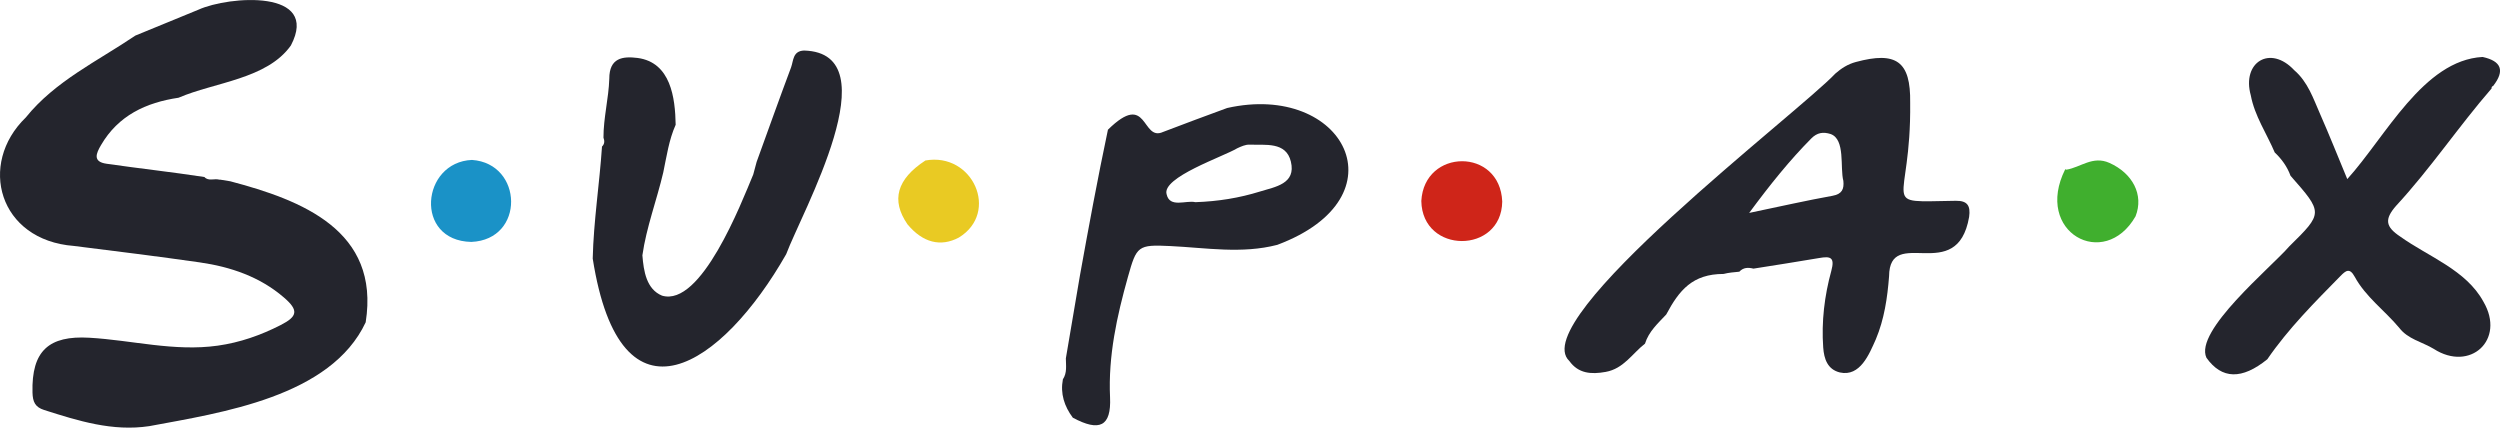<?xml version="1.0" encoding="utf-8"?>
<!-- Generator: Adobe Illustrator 28.5.0, SVG Export Plug-In . SVG Version: 9.03 Build 54727)  -->
<svg version="1.0" id="Layer_1" xmlns="http://www.w3.org/2000/svg" xmlns:xlink="http://www.w3.org/1999/xlink" x="0px" y="0px"
	 viewBox="0 0 579.32 99.1" style="enable-background:new 0 0 579.32 99.1;" xml:space="preserve">
<style type="text/css">
	.st0{fill:#24252D;}
	.st1{fill:#0E0E0E;}
	.st2{fill:#E9CA23;}
	.st3{fill:#D0BD5D;}
	.st4{fill:#1A92C7;}
	.st5{fill:#CF2519;}
	.st6{fill:#40AF2E;}
</style>
<path class="st0" d="M51.1,41.64c0.76,0.12,1.51,0.25,2.27,0.37c16.49,4.36,34.74,11.35,31.37,32.67
	c-8.08,17.26-33.35,20.94-50.16,24.07c-8.5,1.28-16.44-1.22-24.37-3.75c-2.06-0.66-2.63-1.87-2.68-4.06
	c-0.24-9.65,3.79-13.22,13.16-12.68c9.92,0.57,19.69,3.25,29.75,1.84c5.18-0.73,9.96-2.41,14.57-4.76c3.97-2.02,4.25-3.43,0.75-6.43
	c-5.57-4.79-12.32-7.08-19.48-8.11c-9.7-1.39-19.43-2.59-29.16-3.81C-0.3,55.66-5.17,38.01,5.97,27.23
	c6.79-8.44,16.67-13.08,25.39-18.98c4.88-2,9.76-4.01,14.64-6.01c7.05-3.19,28.27-4.8,21.41,8.29c-5.53,7.81-17.66,8.51-26.04,12.12
	c-7.54,1.12-13.96,4.1-17.97,10.99c-1.08,1.86-2.02,3.85,1.32,4.31c7.54,1.09,15.12,1.92,22.65,3.07c0.93,1.04,2.28,0.29,3.45,0.61
	C50.82,41.63,51.1,41.64,51.1,41.64z"/>
<path class="st0" d="M399.4,63.48c-7.2,0-10.29,3.77-13.29,9.4c-1.94,2.07-4.04,3.93-4.92,6.75c-2.95,2.29-4.93,5.8-9.11,6.55
	c-3.37,0.61-6.33,0.39-8.43-2.54c-10.15-9.53,53.02-57.43,61.66-66.6c1.39-1.22,2.9-2.18,4.73-2.67c9.37-2.53,12.75-0.18,12.6,9.42
	c0.28,24.6-7.82,23,10.58,22.74c2.66-0.04,3.45,1.12,3.08,3.74c-2.77,16.03-18.45,1.77-18.55,13.76c-0.38,4.94-1.11,9.94-3.07,14.6
	c-1.54,3.46-3.63,8.72-8.33,7.68c-2.88-0.71-3.67-3.16-3.86-5.77c-0.43-6.03,0.29-12,1.88-17.79c0.86-3.16-0.22-3.41-2.8-2.96
	c-5.07,0.88-10.16,1.64-15.25,2.46c-1.21-0.31-2.35-0.29-3.27,0.71C401.82,63.08,400.59,63.17,399.4,63.48z M405.33,49.34
	c7.37-1.54,13.32-2.89,19.32-3.97c2.22-0.4,2.69-1.57,2.51-3.44c-0.82-3.09,0.52-9.62-2.95-10.87c-1.74-0.55-3.13-0.34-4.49,1.03
	C414.73,37.13,410.3,42.62,405.33,49.34z"/>
<path class="st0" d="M527.12,35.33c-1.87-4.41-4.65-8.44-5.55-13.24c-2.14-7.66,4.5-11.79,10.07-5.82c3.16,2.71,4.41,6.56,6,10.17
	c2.11,4.79,4.05,9.66,6.29,15.06c8.88-9.79,17.61-27.55,31.36-28.3c4.36,0.95,5.21,3.17,2.45,6.71c-0.28,0.1-0.41,0.29-0.37,0.59
	c-7.61,8.76-14.16,18.57-22.1,27.16c-2.79,3.17-2.49,4.89,0.96,7.18c6.51,4.66,15.25,7.7,19.26,15.09
	c5.17,8.85-3.12,16.34-11.53,10.91c-2.67-1.62-5.99-2.23-8.01-4.9c-3.36-4.01-7.76-7.14-10.31-11.83c-1.16-2.13-2.06-1.4-3.28-0.16
	c-6.01,6.12-12.08,12.19-16.96,19.3c-5.89,4.77-10.55,4.65-14.1-0.34c-2.92-6.2,14.9-20.86,19.17-25.8
	c7.89-7.77,7.89-7.77,0.31-16.38C530.01,38.62,528.74,36.86,527.12,35.33z"/>
<path class="st0" d="M174.55,40.43c-2.81,6.73-12.08,30.76-21.14,28.08c-3.6-1.49-4.26-5.63-4.55-9.35
	c0.92-6.48,3.34-12.81,4.84-19.22c0.78-3.72,1.3-7.51,2.87-11.03c-0.11-6.26-1.13-14.44-8.81-15.48c-3.43-0.43-6.58-0.06-6.57,4.82
	c-0.14,4.53-1.36,9.05-1.35,13.64c0.28,0.76,0.29,1.46-0.34,2.07c-0.58,8.67-1.95,17.3-2.15,25.95
	c6.46,41.14,30.11,24.84,44.83-1.01c3.57-9.61,24.44-46.63,4.15-47.19c-2.65,0.09-2.45,2.37-3.02,3.91
	c-2.73,7.28-5.33,14.6-7.98,21.9L174.55,40.43z"/>
<path class="st0" d="M295.98,56.74c-8.23,2.13-16.49,0.68-24.76,0.28c-7.58-0.37-7.83-0.03-9.85,7.16
	c-2.56,9.13-4.58,18.26-4.14,27.9c0.31,6.76-2.45,8.03-8.63,4.71c-1.97-2.65-2.93-5.57-2.3-8.89c1.01-1.51,0.7-3.21,0.69-4.86
	c1.08-6.38,2.17-12.75,3.25-19.13c2.02-11.23,4.12-22.6,6.5-33.85c9.36-9.21,7.71,2.84,12.77,0.52c4.93-1.91,9.9-3.71,14.86-5.55
	C311.47,18.94,325.5,45.69,295.98,56.74z M276.99,46.85c5.29-0.18,10.19-0.98,14.96-2.46c3.57-1.1,8.43-1.78,7.18-6.95
	c-1.12-4.65-5.91-3.78-9.59-3.92c-0.94-0.04-1.95,0.43-2.84,0.84c-3.19,1.93-17.55,6.74-16.36,10.67
	C271.07,48.27,274.87,46.34,276.99,46.85z"/>
<path class="st1" d="M508.26,72.91c-0.13-0.07-0.27-0.14-0.4-0.22C508,72.77,508.13,72.84,508.26,72.91
	C508.26,72.92,508.26,72.91,508.26,72.91z"/>
<path class="st2" d="M222.19,55.05c-4.22,2.24-8.37,1.18-11.88-3.05v-0.05h-0.04c-3.83-5.56-2.45-10.44,4.17-14.76
	C225.44,35.22,231.7,49.24,222.19,55.05z"/>
<path class="st2" d="M210.31,51.95V52c0,0,0-0.01-0.01-0.01c-0.01-0.01-0.02-0.03-0.03-0.04H210.31z"/>
<path class="st3" d="M210.31,51.95V52c0,0,0-0.01-0.01-0.01c-0.01-0.01-0.02-0.03-0.03-0.04H210.31z"/>
<path class="st3" d="M210.31,51.95V52c0,0,0-0.01-0.01-0.01c-0.01-0.01-0.02-0.03-0.02-0.04H210.31z"/>
<path class="st4" d="M109.21,56.06c-13.3-0.28-11.61-18.51,0.16-19C121.26,37.88,121.72,55.54,109.21,56.06z"/>
<path class="st5" d="M348.11,46.72c-0.18,12.18-18.53,12.23-18.75-0.14C330.02,34.35,347.62,34.18,348.11,46.72z"/>
<path class="st6" d="M494.87,50.12c-7.21,12.63-23.63,3.71-16.3-10.9l0.28,0.1c3.3-0.54,6.09-3.29,9.94-1.58
	C494.17,40.13,496.84,45.13,494.87,50.12z"/>
</svg>

